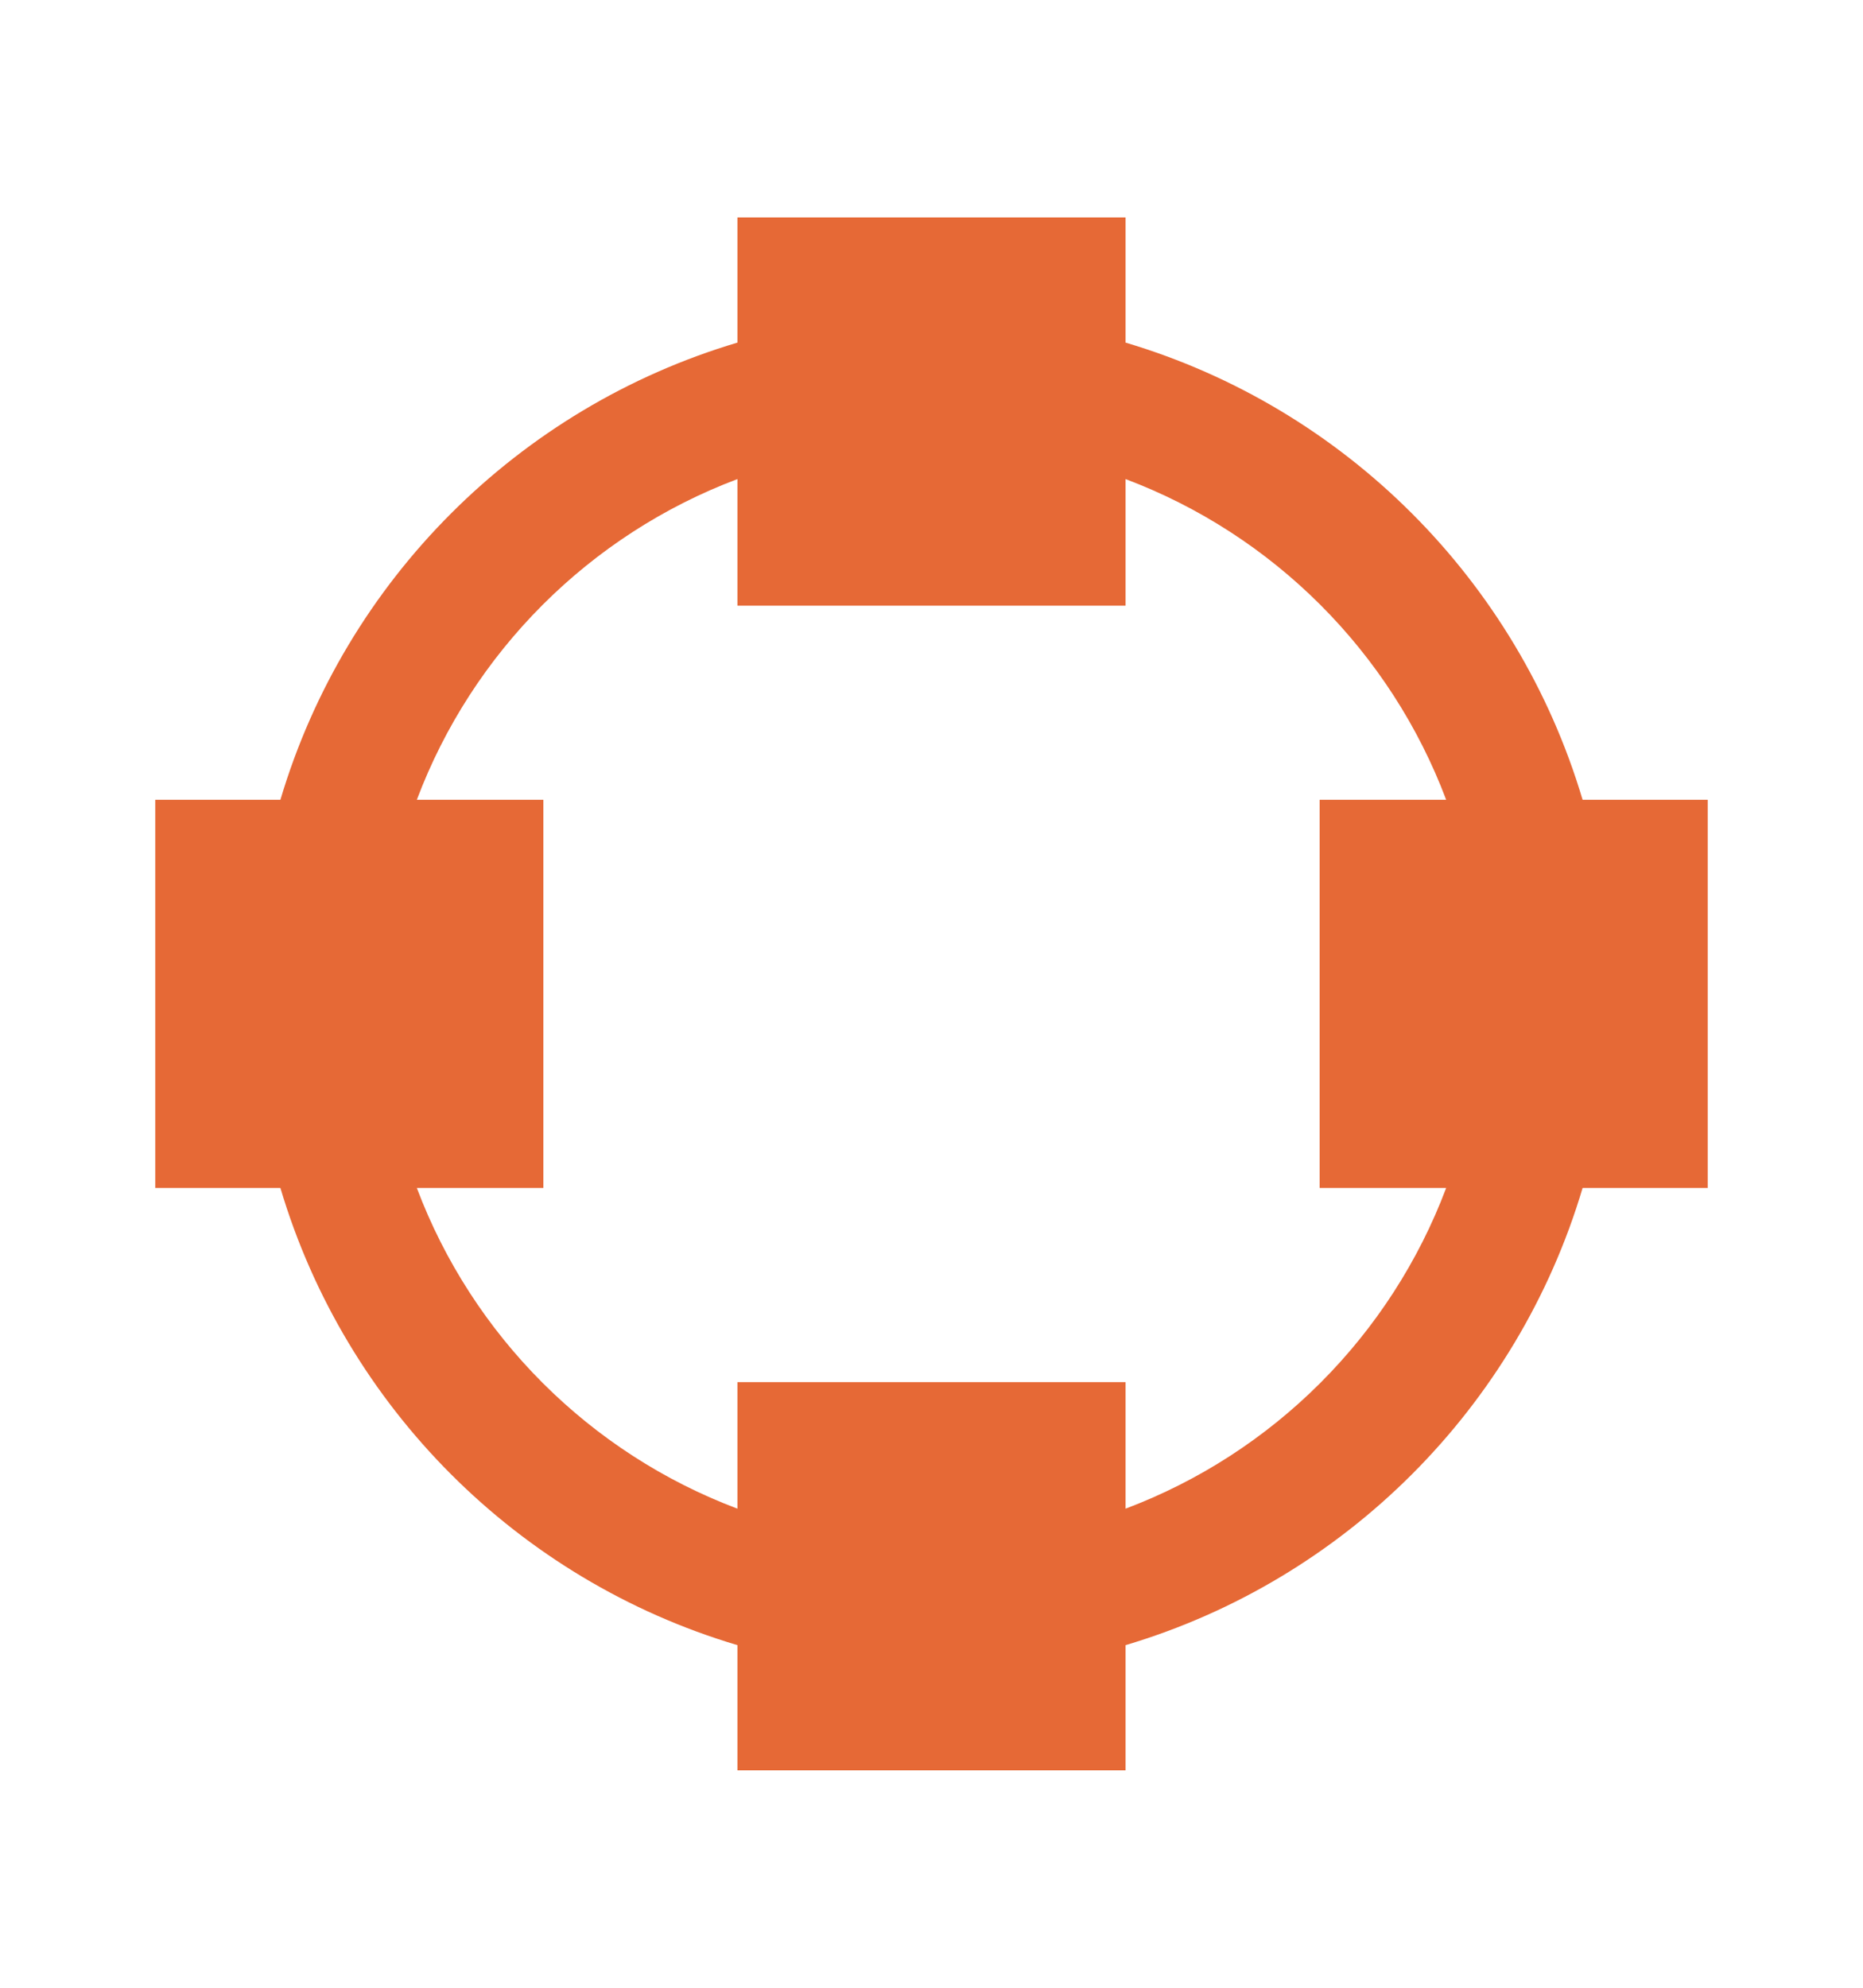 <?xml version="1.0" encoding="UTF-8"?>
<svg xmlns="http://www.w3.org/2000/svg" width="60" height="64" viewBox="0 0 60 64" fill="none">
  <g clip-path="url(#clip0_6366_5760)">
    <path d="M36.25 11.031V7H23.75V11.031C16.688 13.131 11.131 18.685 9.031 25.75H5V38.25H9.031C11.131 45.312 16.685 50.869 23.75 52.969V57H36.25V52.969C43.312 50.869 48.869 45.315 50.969 38.25H55V25.75H50.969C48.869 18.688 43.315 13.131 36.25 11.031ZM36.25 48.575V44.5H23.75V48.575C18.992 46.783 15.217 43.008 13.425 38.25H17.5V25.75H13.425C15.217 20.992 18.992 17.217 23.75 15.425V19.5H36.25V15.425C41.008 17.217 44.783 20.992 46.575 25.75H42.5V38.25H46.575C44.783 43.008 41.008 46.783 36.25 48.575Z" fill="#E66936"></path>
  </g>
  <defs>
    <clipPath id="clip0_6366_5760">
      <rect width="50" height="50" fill="white" transform="translate(5 7)"></rect>
    </clipPath>
  </defs>
</svg>
